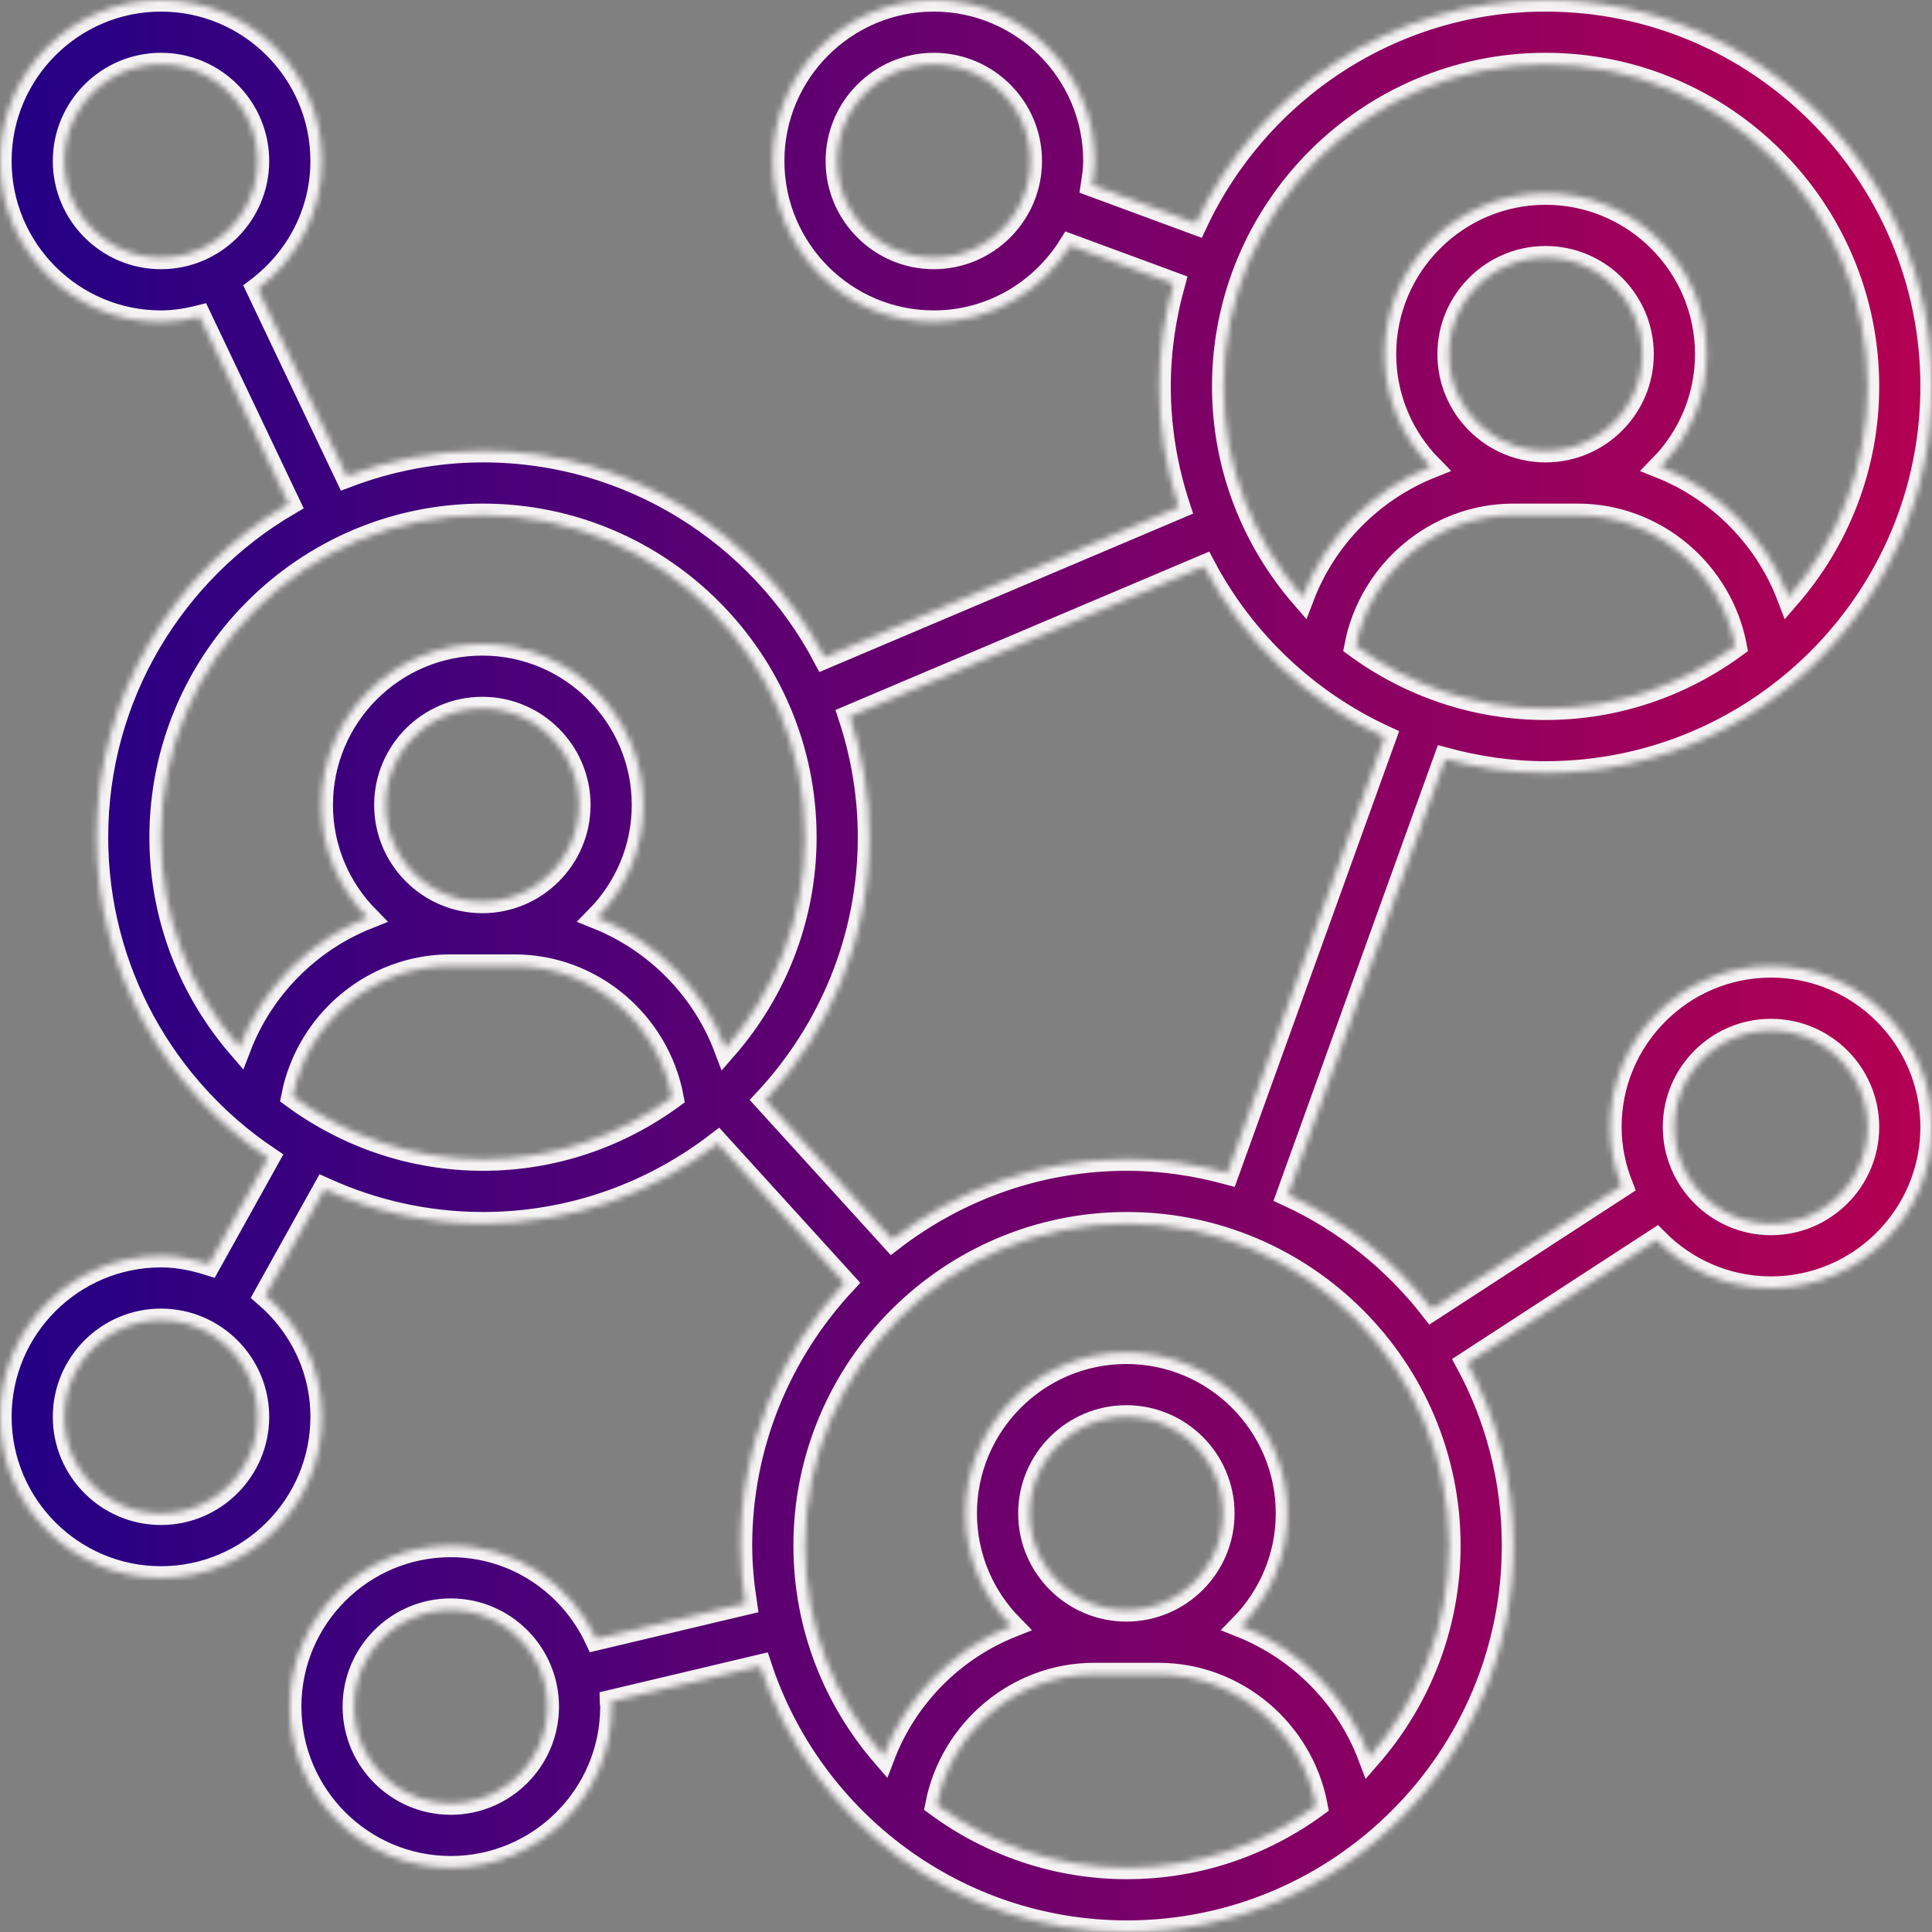 <svg width="333" height="333" viewBox="0 0 333 333" fill="none" xmlns="http://www.w3.org/2000/svg">
<rect x="0" y="0" width="333" height="333" fill="#808080" stroke="none"/>
<mask id="path-1-inside-1_1643_38439" fill="white">
<path d="M266.4 133.2C303.125 133.2 333 103.325 333 66.6C333 29.875 303.125 0 266.4 0C239.731 0 216.737 15.791 206.112 38.484L188.277 31.902C188.489 30.536 188.7 29.17 188.7 27.75C188.7 12.45 176.25 0 160.95 0C145.65 0 133.2 12.45 133.2 27.75C133.2 43.05 145.65 55.5 160.95 55.5C170.89 55.5 179.559 50.199 184.459 42.324L202.263 48.896C200.7 54.546 199.8 60.462 199.8 66.6C199.8 73.871 201.009 80.852 203.174 87.407L142.135 113.276C130.959 92.147 108.775 77.7 83.25 77.7C74.979 77.7 67.088 79.288 59.774 82.052L44.422 49.79C51.11 44.717 55.5 36.769 55.5 27.75C55.5 12.45 43.05 0 27.75 0C12.45 0 0 12.45 0 27.75C0 43.05 12.45 55.5 27.75 55.5C30.059 55.5 32.273 55.134 34.422 54.595L49.755 86.824C29.991 98.391 16.65 119.791 16.65 144.3C16.65 167.321 28.395 187.64 46.199 199.605L36.048 217.854C33.406 217.022 30.658 216.45 27.75 216.45C12.45 216.45 0 228.9 0 244.2C0 259.5 12.45 271.95 27.75 271.95C43.05 271.95 55.5 259.5 55.5 244.2C55.5 235.796 51.665 228.344 45.75 223.255L55.923 204.968C64.269 208.746 73.505 210.9 83.25 210.9C98.48 210.9 112.488 205.705 123.721 197.068L145.566 221.1C134.487 233 127.65 248.896 127.65 266.4C127.65 269.796 127.989 273.104 128.477 276.362L102.775 282.462C98.353 273.004 88.811 266.4 77.7 266.4C62.4 266.4 49.95 278.85 49.95 294.15C49.95 309.45 62.4 321.9 77.7 321.9C93 321.9 105.45 309.45 105.45 294.15C105.45 293.844 105.366 293.557 105.361 293.25L131.013 287.169C139.761 313.746 164.779 333 194.25 333C230.975 333 260.85 303.125 260.85 266.4C260.85 255.013 257.969 244.289 252.907 234.91L285.508 213.713C290.548 218.819 297.529 222 305.25 222C320.55 222 333 209.55 333 194.25C333 178.95 320.55 166.5 305.25 166.5C289.95 166.5 277.5 178.95 277.5 194.25C277.5 197.835 278.237 201.242 279.481 204.391L246.804 225.634C240.265 217.228 231.775 210.439 222 205.933L249.089 130.837C254.617 132.327 260.406 133.2 266.4 133.2ZM160.95 44.4C151.771 44.4 144.3 36.929 144.3 27.75C144.3 18.571 151.771 11.1 160.95 11.1C170.129 11.1 177.6 18.571 177.6 27.75C177.6 36.929 170.129 44.4 160.95 44.4ZM11.1 27.75C11.1 18.571 18.571 11.1 27.75 11.1C36.929 11.1 44.4 18.571 44.4 27.75C44.4 36.929 36.929 44.4 27.75 44.4C18.571 44.4 11.1 36.929 11.1 27.75ZM27.75 260.85C18.571 260.85 11.1 253.379 11.1 244.2C11.1 235.021 18.571 227.55 27.75 227.55C36.929 227.55 44.4 235.021 44.4 244.2C44.4 253.379 36.929 260.85 27.75 260.85ZM77.7 310.8C68.521 310.8 61.05 303.329 61.05 294.15C61.05 284.971 68.521 277.5 77.7 277.5C86.879 277.5 94.35 284.971 94.35 294.15C94.35 303.329 86.879 310.8 77.7 310.8ZM305.25 177.6C314.429 177.6 321.9 185.071 321.9 194.25C321.9 203.429 314.429 210.9 305.25 210.9C296.071 210.9 288.6 203.429 288.6 194.25C288.6 185.071 296.071 177.6 305.25 177.6ZM233.715 111.355C236.192 98.518 247.509 88.8 260.85 88.8H271.95C285.291 88.8 296.608 98.518 299.085 111.355C289.904 118.076 278.627 122.1 266.4 122.1C254.173 122.1 242.897 118.076 233.715 111.355ZM266.4 77.7C257.221 77.7 249.75 70.229 249.75 61.05C249.75 51.871 257.221 44.4 266.4 44.4C275.579 44.4 283.05 51.871 283.05 61.05C283.05 70.229 275.579 77.7 266.4 77.7ZM266.4 11.1C297.004 11.1 321.9 35.996 321.9 66.6C321.9 80.475 316.743 93.152 308.291 102.892C304.402 92.651 296.294 84.478 286.191 80.442C291.104 75.434 294.15 68.597 294.15 61.05C294.15 45.75 281.7 33.3 266.4 33.3C251.1 33.3 238.65 45.75 238.65 61.05C238.65 68.597 241.696 75.434 246.609 80.442C236.506 84.478 228.398 92.651 224.509 102.892C216.057 93.152 210.9 80.475 210.9 66.6C210.9 35.996 235.796 11.1 266.4 11.1ZM27.75 144.3C27.75 113.696 52.646 88.8 83.25 88.8C113.854 88.8 138.75 113.696 138.75 144.3C138.75 158.218 133.56 170.928 125.065 180.681C121.189 170.402 113.065 162.188 102.935 158.142C107.843 153.134 110.889 146.297 110.889 138.75C110.889 123.45 98.439 111 83.139 111C67.838 111 55.389 123.45 55.389 138.75C55.389 146.297 58.435 153.134 63.348 158.142C53.275 162.159 45.178 170.302 41.275 180.502C32.872 170.774 27.75 158.137 27.75 144.3ZM66.489 138.75C66.489 129.571 73.96 122.1 83.139 122.1C92.317 122.1 99.789 129.571 99.789 138.75C99.789 147.929 92.317 155.4 83.139 155.4C73.96 155.4 66.489 147.929 66.489 138.75ZM50.473 188.982C52.974 176.18 64.275 166.5 77.589 166.5H88.689C102.054 166.5 113.393 176.25 115.835 189.128C106.672 195.808 95.431 199.8 83.25 199.8C70.979 199.8 59.668 195.749 50.473 188.982ZM161.473 311.082C163.974 298.28 175.275 288.6 188.589 288.6H199.689C213.054 288.6 224.393 298.35 226.835 311.228C217.672 317.908 206.431 321.9 194.25 321.9C181.979 321.9 170.668 317.849 161.473 311.082ZM194.139 277.5C184.96 277.5 177.489 270.029 177.489 260.85C177.489 251.671 184.96 244.2 194.139 244.2C203.318 244.2 210.789 251.671 210.789 260.85C210.789 270.029 203.318 277.5 194.139 277.5ZM249.75 266.4C249.75 280.318 244.56 293.028 236.065 302.781C232.189 292.502 224.065 284.288 213.935 280.242C218.843 275.234 221.889 268.397 221.889 260.85C221.889 245.55 209.439 233.1 194.139 233.1C178.838 233.1 166.389 245.55 166.389 260.85C166.389 268.397 169.435 275.234 174.348 280.242C164.275 284.259 156.178 292.402 152.275 302.602C143.872 292.874 138.75 280.237 138.75 266.4C138.75 235.796 163.646 210.9 194.25 210.9C224.854 210.9 249.75 235.796 249.75 266.4ZM211.561 202.163C206.033 200.673 200.244 199.8 194.25 199.8C179.02 199.8 165.012 204.995 153.779 213.632L131.934 189.6C143.013 177.7 149.85 161.804 149.85 144.3C149.85 137.029 148.641 130.048 146.476 123.493L207.515 97.624C214.352 110.55 225.325 120.924 238.655 127.067L211.561 202.163Z"/>
</mask>
<path d="M266.4 133.2C303.125 133.2 333 103.325 333 66.6C333 29.875 303.125 0 266.4 0C239.731 0 216.737 15.791 206.112 38.484L188.277 31.902C188.489 30.536 188.7 29.17 188.7 27.75C188.7 12.45 176.25 0 160.95 0C145.65 0 133.2 12.45 133.2 27.75C133.2 43.05 145.65 55.5 160.95 55.5C170.89 55.5 179.559 50.199 184.459 42.324L202.263 48.896C200.7 54.546 199.8 60.462 199.8 66.6C199.8 73.871 201.009 80.852 203.174 87.407L142.135 113.276C130.959 92.147 108.775 77.7 83.25 77.7C74.979 77.7 67.088 79.288 59.774 82.052L44.422 49.79C51.11 44.717 55.5 36.769 55.5 27.75C55.5 12.45 43.05 0 27.75 0C12.45 0 0 12.45 0 27.75C0 43.05 12.45 55.5 27.75 55.5C30.059 55.5 32.273 55.134 34.422 54.595L49.755 86.824C29.991 98.391 16.65 119.791 16.65 144.3C16.65 167.321 28.395 187.64 46.199 199.605L36.048 217.854C33.406 217.022 30.658 216.45 27.75 216.45C12.45 216.45 0 228.9 0 244.2C0 259.5 12.45 271.95 27.75 271.95C43.05 271.95 55.5 259.5 55.5 244.2C55.5 235.796 51.665 228.344 45.75 223.255L55.923 204.968C64.269 208.746 73.505 210.9 83.25 210.9C98.48 210.9 112.488 205.705 123.721 197.068L145.566 221.1C134.487 233 127.65 248.896 127.65 266.4C127.65 269.796 127.989 273.104 128.477 276.362L102.775 282.462C98.353 273.004 88.811 266.4 77.7 266.4C62.4 266.4 49.95 278.85 49.95 294.15C49.95 309.45 62.4 321.9 77.7 321.9C93 321.9 105.45 309.45 105.45 294.15C105.45 293.844 105.366 293.557 105.361 293.25L131.013 287.169C139.761 313.746 164.779 333 194.25 333C230.975 333 260.85 303.125 260.85 266.4C260.85 255.013 257.969 244.289 252.907 234.91L285.508 213.713C290.548 218.819 297.529 222 305.25 222C320.55 222 333 209.55 333 194.25C333 178.95 320.55 166.5 305.25 166.5C289.95 166.5 277.5 178.95 277.5 194.25C277.5 197.835 278.237 201.242 279.481 204.391L246.804 225.634C240.265 217.228 231.775 210.439 222 205.933L249.089 130.837C254.617 132.327 260.406 133.2 266.4 133.2ZM160.95 44.4C151.771 44.4 144.3 36.929 144.3 27.75C144.3 18.571 151.771 11.1 160.95 11.1C170.129 11.1 177.6 18.571 177.6 27.75C177.6 36.929 170.129 44.4 160.95 44.4ZM11.1 27.75C11.1 18.571 18.571 11.1 27.75 11.1C36.929 11.1 44.4 18.571 44.4 27.75C44.4 36.929 36.929 44.4 27.75 44.4C18.571 44.4 11.1 36.929 11.1 27.75ZM27.75 260.85C18.571 260.85 11.1 253.379 11.1 244.2C11.1 235.021 18.571 227.55 27.75 227.55C36.929 227.55 44.4 235.021 44.4 244.2C44.4 253.379 36.929 260.85 27.75 260.85ZM77.7 310.8C68.521 310.8 61.05 303.329 61.05 294.15C61.05 284.971 68.521 277.5 77.7 277.5C86.879 277.5 94.35 284.971 94.35 294.15C94.35 303.329 86.879 310.8 77.7 310.8ZM305.25 177.6C314.429 177.6 321.9 185.071 321.9 194.25C321.9 203.429 314.429 210.9 305.25 210.9C296.071 210.9 288.6 203.429 288.6 194.25C288.6 185.071 296.071 177.6 305.25 177.6ZM233.715 111.355C236.192 98.518 247.509 88.8 260.85 88.8H271.95C285.291 88.8 296.608 98.518 299.085 111.355C289.904 118.076 278.627 122.1 266.4 122.1C254.173 122.1 242.897 118.076 233.715 111.355ZM266.4 77.7C257.221 77.7 249.75 70.229 249.75 61.05C249.75 51.871 257.221 44.4 266.4 44.4C275.579 44.4 283.05 51.871 283.05 61.05C283.05 70.229 275.579 77.7 266.4 77.7ZM266.4 11.1C297.004 11.1 321.9 35.996 321.9 66.6C321.9 80.475 316.743 93.152 308.291 102.892C304.402 92.651 296.294 84.478 286.191 80.442C291.104 75.434 294.15 68.597 294.15 61.05C294.15 45.75 281.7 33.3 266.4 33.3C251.1 33.3 238.65 45.75 238.65 61.05C238.65 68.597 241.696 75.434 246.609 80.442C236.506 84.478 228.398 92.651 224.509 102.892C216.057 93.152 210.9 80.475 210.9 66.6C210.9 35.996 235.796 11.1 266.4 11.1ZM27.75 144.3C27.75 113.696 52.646 88.8 83.25 88.8C113.854 88.8 138.75 113.696 138.75 144.3C138.75 158.218 133.56 170.928 125.065 180.681C121.189 170.402 113.065 162.188 102.935 158.142C107.843 153.134 110.889 146.297 110.889 138.75C110.889 123.45 98.439 111 83.139 111C67.838 111 55.389 123.45 55.389 138.75C55.389 146.297 58.435 153.134 63.348 158.142C53.275 162.159 45.178 170.302 41.275 180.502C32.872 170.774 27.75 158.137 27.75 144.3ZM66.489 138.75C66.489 129.571 73.96 122.1 83.139 122.1C92.317 122.1 99.789 129.571 99.789 138.75C99.789 147.929 92.317 155.4 83.139 155.4C73.96 155.4 66.489 147.929 66.489 138.75ZM50.473 188.982C52.974 176.18 64.275 166.5 77.589 166.5H88.689C102.054 166.5 113.393 176.25 115.835 189.128C106.672 195.808 95.431 199.8 83.25 199.8C70.979 199.8 59.668 195.749 50.473 188.982ZM161.473 311.082C163.974 298.28 175.275 288.6 188.589 288.6H199.689C213.054 288.6 224.393 298.35 226.835 311.228C217.672 317.908 206.431 321.9 194.25 321.9C181.979 321.9 170.668 317.849 161.473 311.082ZM194.139 277.5C184.96 277.5 177.489 270.029 177.489 260.85C177.489 251.671 184.96 244.2 194.139 244.2C203.318 244.2 210.789 251.671 210.789 260.85C210.789 270.029 203.318 277.5 194.139 277.5ZM249.75 266.4C249.75 280.318 244.56 293.028 236.065 302.781C232.189 292.502 224.065 284.288 213.935 280.242C218.843 275.234 221.889 268.397 221.889 260.85C221.889 245.55 209.439 233.1 194.139 233.1C178.838 233.1 166.389 245.55 166.389 260.85C166.389 268.397 169.435 275.234 174.348 280.242C164.275 284.259 156.178 292.402 152.275 302.602C143.872 292.874 138.75 280.237 138.75 266.4C138.75 235.796 163.646 210.9 194.25 210.9C224.854 210.9 249.75 235.796 249.75 266.4ZM211.561 202.163C206.033 200.673 200.244 199.8 194.25 199.8C179.02 199.8 165.012 204.995 153.779 213.632L131.934 189.6C143.013 177.7 149.85 161.804 149.85 144.3C149.85 137.029 148.641 130.048 146.476 123.493L207.515 97.624C214.352 110.55 225.325 120.924 238.655 127.067L211.561 202.163Z" fill="url(#paint0_linear_1643_38439)" stroke="#F5F2F3" stroke-width="4" mask="url(#path-1-inside-1_1643_38439)"/>
<defs>
<linearGradient id="paint0_linear_1643_38439" x1="2.656" y1="139.253" x2="333.008" y2="139.363" gradientUnits="userSpaceOnUse">
<stop stop-color="#240085"/>
<stop offset="1" stop-color="#B40053"/>
</linearGradient>
</defs>
</svg>
